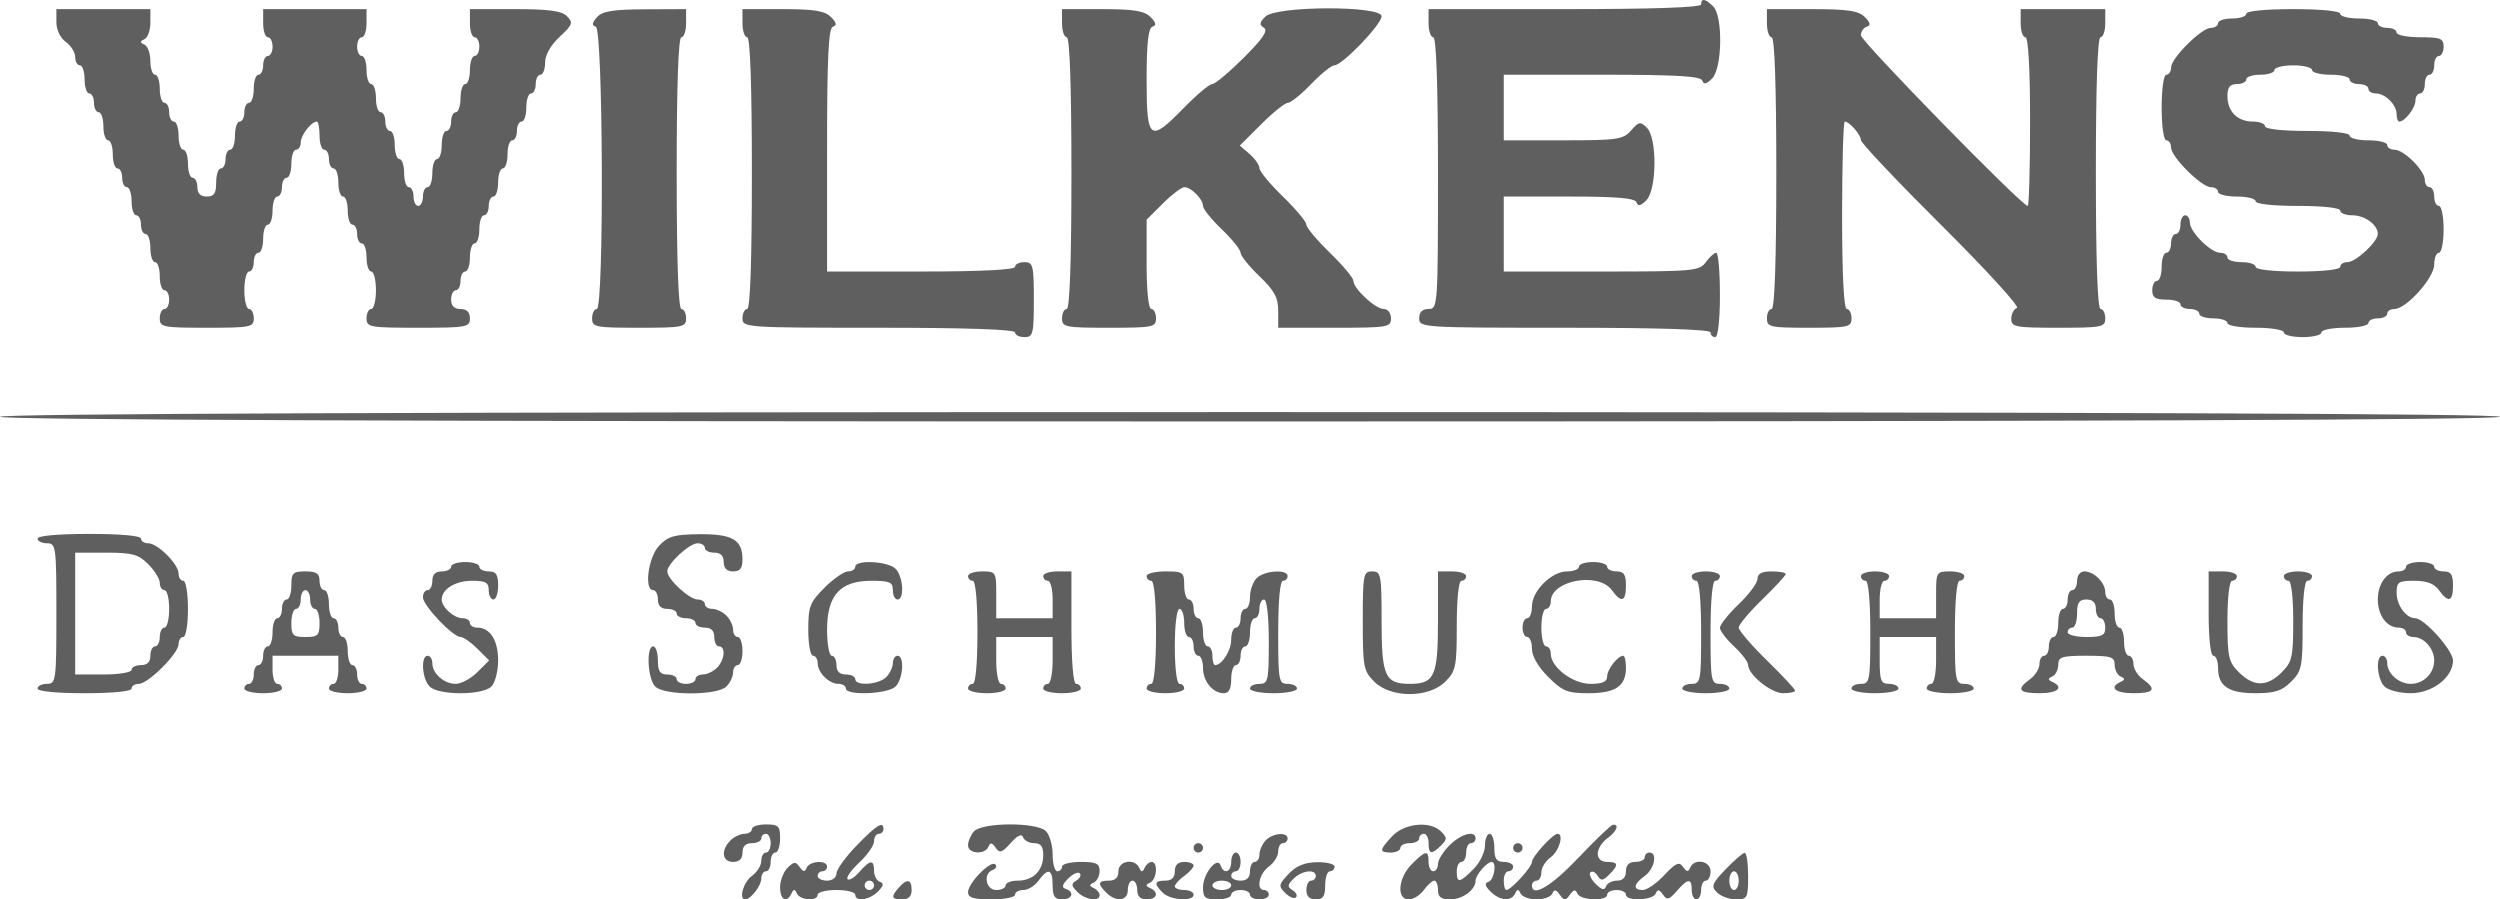 <svg width="164" height="59" viewBox="0 0 164 59" fill="none" xmlns="http://www.w3.org/2000/svg">
<path fill-rule="evenodd" clip-rule="evenodd" d="M111.594 0.291C111.594 0.489 108.409 0.599 102.654 0.599H93.714V1.521C93.714 2.028 93.853 2.443 94.023 2.443C94.221 2.443 94.331 5.619 94.331 11.357C94.331 20.066 94.317 20.271 93.714 20.271C93.303 20.271 93.098 20.476 93.098 20.885C93.098 21.487 93.303 21.5 102.654 21.5C108.82 21.5 112.211 21.609 112.211 21.808C112.211 21.977 112.349 22.115 112.519 22.115C112.702 22.115 112.827 20.988 112.827 19.349C112.827 17.827 112.719 16.582 112.587 16.582C112.455 16.582 112.147 16.859 111.902 17.197C111.482 17.778 111.104 17.812 105.052 17.812H98.647V15.353V12.894H102.937C106.078 12.894 107.261 12.996 107.354 13.275C107.447 13.553 107.622 13.517 107.996 13.144C108.69 12.452 108.719 9.061 108.037 8.381C107.611 7.956 107.507 7.974 106.999 8.557C106.481 9.153 106.119 9.205 102.541 9.205H98.647V7.054V4.902H105.095C109.954 4.902 111.574 4.996 111.67 5.283C111.763 5.561 111.938 5.525 112.312 5.152C112.983 4.483 113.036 1.071 112.387 0.423C111.87 -0.092 111.594 -0.138 111.594 0.291ZM3.699 1.453C3.699 1.955 3.954 2.49 4.316 2.75C4.655 2.994 4.932 3.439 4.932 3.74C4.932 4.041 5.071 4.287 5.241 4.287C5.41 4.287 5.549 4.702 5.549 5.209C5.549 5.716 5.688 6.131 5.857 6.131C6.027 6.131 6.165 6.408 6.165 6.746C6.165 7.084 6.304 7.361 6.474 7.361C6.643 7.361 6.782 7.776 6.782 8.283C6.782 8.79 6.921 9.205 7.09 9.205C7.26 9.205 7.399 9.62 7.399 10.127C7.399 10.634 7.537 11.049 7.707 11.049C7.876 11.049 8.015 11.326 8.015 11.664C8.015 12.002 8.154 12.279 8.323 12.279C8.493 12.279 8.632 12.694 8.632 13.201C8.632 13.708 8.77 14.123 8.94 14.123C9.109 14.123 9.248 14.4 9.248 14.738C9.248 15.076 9.387 15.353 9.556 15.353C9.726 15.353 9.865 15.768 9.865 16.275C9.865 16.782 10.003 17.197 10.173 17.197C10.342 17.197 10.481 17.612 10.481 18.119C10.481 18.626 10.62 19.041 10.79 19.041C10.959 19.041 11.098 19.318 11.098 19.656C11.098 19.994 10.959 20.271 10.79 20.271C10.62 20.271 10.481 20.547 10.481 20.885C10.481 21.459 10.687 21.5 13.564 21.5C16.441 21.5 16.647 21.459 16.647 20.885C16.647 20.547 16.508 20.271 16.338 20.271C16.169 20.271 16.03 19.717 16.03 19.041C16.03 18.365 16.169 17.812 16.338 17.812C16.508 17.812 16.647 17.535 16.647 17.197C16.647 16.859 16.785 16.582 16.955 16.582C17.124 16.582 17.263 16.167 17.263 15.66C17.263 15.153 17.402 14.738 17.571 14.738C17.741 14.738 17.88 14.323 17.88 13.816C17.88 13.309 18.018 12.894 18.188 12.894C18.358 12.894 18.496 12.617 18.496 12.279C18.496 11.941 18.635 11.664 18.805 11.664C18.974 11.664 19.113 11.249 19.113 10.742C19.113 10.235 19.252 9.82 19.421 9.82C19.591 9.82 19.729 9.603 19.729 9.337C19.729 8.871 20.424 7.976 20.786 7.976C20.883 7.976 20.962 8.391 20.962 8.898C20.962 9.405 21.101 9.82 21.271 9.82C21.44 9.82 21.579 10.097 21.579 10.435C21.579 10.773 21.718 11.049 21.887 11.049C22.057 11.049 22.195 11.464 22.195 11.972C22.195 12.479 22.334 12.894 22.504 12.894C22.673 12.894 22.812 13.309 22.812 13.816C22.812 14.323 22.951 14.738 23.12 14.738C23.29 14.738 23.429 15.015 23.429 15.353C23.429 15.691 23.567 15.967 23.737 15.967C23.906 15.967 24.045 16.382 24.045 16.89C24.045 17.397 24.184 17.812 24.353 17.812C24.523 17.812 24.662 18.365 24.662 19.041C24.662 19.717 24.523 20.271 24.353 20.271C24.184 20.271 24.045 20.547 24.045 20.885C24.045 21.463 24.251 21.5 27.436 21.5C30.622 21.5 30.827 21.463 30.827 20.885C30.827 20.476 30.622 20.271 30.21 20.271C29.8 20.271 29.594 20.066 29.594 19.656C29.594 19.318 29.733 19.041 29.902 19.041C30.072 19.041 30.21 18.765 30.21 18.426C30.21 18.088 30.349 17.812 30.519 17.812C30.688 17.812 30.827 17.397 30.827 16.89C30.827 16.382 30.966 15.967 31.135 15.967C31.305 15.967 31.444 15.553 31.444 15.045C31.444 14.538 31.582 14.123 31.752 14.123C31.921 14.123 32.06 13.847 32.06 13.508C32.06 13.17 32.199 12.894 32.368 12.894C32.538 12.894 32.677 12.479 32.677 11.972C32.677 11.464 32.815 11.049 32.985 11.049C33.154 11.049 33.293 10.634 33.293 10.127C33.293 9.62 33.432 9.205 33.602 9.205C33.771 9.205 33.91 8.929 33.91 8.59C33.91 8.252 34.048 7.976 34.218 7.976C34.388 7.976 34.526 7.561 34.526 7.054C34.526 6.546 34.665 6.131 34.835 6.131C35.004 6.131 35.143 5.855 35.143 5.517C35.143 5.179 35.282 4.902 35.451 4.902C35.621 4.902 35.759 4.543 35.759 4.103C35.759 3.607 36.12 2.969 36.711 2.418C37.562 1.625 37.614 1.481 37.196 1.065C36.843 0.713 36.004 0.599 33.778 0.599H30.827V1.521C30.827 2.028 30.966 2.443 31.135 2.443C31.305 2.443 31.444 2.72 31.444 3.058C31.444 3.396 31.305 3.672 31.135 3.672C30.966 3.672 30.827 4.087 30.827 4.595C30.827 5.102 30.688 5.517 30.519 5.517C30.349 5.517 30.21 5.932 30.21 6.439C30.21 6.946 30.072 7.361 29.902 7.361C29.733 7.361 29.594 7.638 29.594 7.976C29.594 8.314 29.455 8.59 29.286 8.59C29.116 8.59 28.977 9.005 28.977 9.513C28.977 10.02 28.839 10.435 28.669 10.435C28.5 10.435 28.361 10.85 28.361 11.357C28.361 11.864 28.222 12.279 28.053 12.279C27.883 12.279 27.744 12.556 27.744 12.894C27.744 13.232 27.606 13.508 27.436 13.508C27.267 13.508 27.128 13.232 27.128 12.894C27.128 12.556 26.989 12.279 26.82 12.279C26.65 12.279 26.511 11.864 26.511 11.357C26.511 10.85 26.373 10.435 26.203 10.435C26.034 10.435 25.895 10.02 25.895 9.513C25.895 9.005 25.756 8.59 25.587 8.59C25.417 8.59 25.278 8.314 25.278 7.976C25.278 7.638 25.14 7.361 24.97 7.361C24.8 7.361 24.662 6.946 24.662 6.439C24.662 5.932 24.523 5.517 24.353 5.517C24.184 5.517 24.045 5.102 24.045 4.595C24.045 4.087 23.906 3.672 23.737 3.672C23.567 3.672 23.429 3.396 23.429 3.058C23.429 2.72 23.567 2.443 23.737 2.443C23.906 2.443 24.045 2.028 24.045 1.521V0.599H20.654H17.263V1.521C17.263 2.028 17.402 2.443 17.571 2.443C17.741 2.443 17.88 2.72 17.88 3.058C17.88 3.396 17.741 3.672 17.571 3.672C17.402 3.672 17.263 3.949 17.263 4.287C17.263 4.625 17.124 4.902 16.955 4.902C16.785 4.902 16.647 5.317 16.647 5.824C16.647 6.331 16.508 6.746 16.338 6.746C16.169 6.746 16.03 7.023 16.03 7.361C16.03 7.699 15.891 7.976 15.722 7.976C15.552 7.976 15.414 8.391 15.414 8.898C15.414 9.405 15.275 9.82 15.105 9.82C14.936 9.82 14.797 10.097 14.797 10.435C14.797 10.773 14.658 11.049 14.489 11.049C14.319 11.049 14.181 11.464 14.181 11.972C14.181 12.689 14.044 12.894 13.564 12.894C13.153 12.894 12.947 12.689 12.947 12.279C12.947 11.941 12.809 11.664 12.639 11.664C12.47 11.664 12.331 11.249 12.331 10.742C12.331 10.235 12.192 9.82 12.023 9.82C11.853 9.82 11.714 9.405 11.714 8.898C11.714 8.391 11.576 7.976 11.406 7.976C11.236 7.976 11.098 7.699 11.098 7.361C11.098 7.023 10.959 6.746 10.79 6.746C10.62 6.746 10.481 6.331 10.481 5.824C10.481 5.317 10.342 4.902 10.173 4.902C10.003 4.902 9.865 4.499 9.865 4.005C9.865 3.512 9.691 3.028 9.479 2.929C9.171 2.786 9.171 2.714 9.479 2.571C9.691 2.472 9.865 1.988 9.865 1.495V0.599H6.782H3.699V1.453ZM39.163 1.127C38.831 1.5 38.811 1.664 39.086 1.756C39.567 1.915 39.631 20.271 39.15 20.271C38.981 20.271 38.842 20.547 38.842 20.885C38.842 21.459 39.048 21.5 41.925 21.5C44.802 21.5 45.008 21.459 45.008 20.885C45.008 20.547 44.869 20.271 44.699 20.271C44.501 20.271 44.391 17.095 44.391 11.357C44.391 5.619 44.501 2.443 44.699 2.443C44.869 2.443 45.008 2.028 45.008 1.521V0.599L42.31 0.61C40.207 0.62 39.514 0.733 39.163 1.127ZM48.707 1.521C48.707 2.028 48.846 2.443 49.015 2.443C49.214 2.443 49.323 5.619 49.323 11.357C49.323 17.095 49.214 20.271 49.015 20.271C48.846 20.271 48.707 20.547 48.707 20.885C48.707 21.486 48.912 21.5 57.647 21.5C63.401 21.5 66.587 21.61 66.587 21.808C66.587 21.977 66.864 22.115 67.203 22.115C67.768 22.115 67.82 21.91 67.82 19.656C67.82 17.402 67.768 17.197 67.203 17.197C66.864 17.197 66.587 17.335 66.587 17.504C66.587 17.699 64.326 17.812 60.421 17.812H54.256V9.845C54.256 3.776 54.347 1.849 54.638 1.752C54.917 1.66 54.88 1.485 54.506 1.112C54.105 0.712 53.406 0.599 51.349 0.599H48.707V1.521ZM69.669 1.521C69.669 2.028 69.808 2.443 69.977 2.443C70.176 2.443 70.286 5.619 70.286 11.357C70.286 17.095 70.176 20.271 69.977 20.271C69.808 20.271 69.669 20.547 69.669 20.885C69.669 21.459 69.875 21.5 72.752 21.5C75.629 21.5 75.835 21.459 75.835 20.885C75.835 20.547 75.696 20.271 75.526 20.271C75.342 20.271 75.218 19.089 75.218 17.34V14.41L76.287 13.345C76.874 12.758 77.508 12.279 77.696 12.279C78.142 12.279 78.917 13.061 78.917 13.511C78.917 13.705 79.472 14.396 80.15 15.045C80.829 15.695 81.383 16.387 81.383 16.582C81.383 16.778 81.938 17.469 82.617 18.119C83.605 19.066 83.85 19.519 83.85 20.4V21.5H87.549C91.043 21.5 91.248 21.466 91.248 20.885C91.248 20.536 91.043 20.271 90.772 20.271C90.224 20.271 88.782 18.93 88.782 18.421C88.782 18.233 88.088 17.406 87.241 16.582C86.393 15.759 85.699 14.929 85.699 14.738C85.699 14.547 85.006 13.717 84.158 12.894C83.31 12.07 82.617 11.231 82.617 11.028C82.617 10.826 82.327 10.41 81.974 10.105L81.331 9.549L82.737 8.148C83.509 7.377 84.295 6.746 84.482 6.746C84.67 6.746 85.356 6.193 86.007 5.517C86.659 4.84 87.345 4.287 87.533 4.287C88.049 4.287 90.632 1.604 90.632 1.068C90.632 0.361 83.718 0.379 83.007 1.088C82.617 1.477 82.598 1.627 82.915 1.822C83.204 2 82.838 2.543 81.585 3.792C80.634 4.741 79.705 5.517 79.521 5.517C79.336 5.517 78.51 6.208 77.684 7.054C75.412 9.38 75.218 9.237 75.218 5.235C75.218 2.837 75.327 1.843 75.601 1.752C75.879 1.66 75.843 1.485 75.469 1.112C75.068 0.712 74.368 0.599 72.311 0.599H69.669V1.521ZM115.91 1.521C115.91 2.028 116.048 2.443 116.218 2.443C116.417 2.443 116.526 5.619 116.526 11.357C116.526 17.095 116.417 20.271 116.218 20.271C116.048 20.271 115.91 20.547 115.91 20.885C115.91 21.455 116.115 21.5 118.684 21.5C121.253 21.5 121.459 21.455 121.459 20.885C121.459 20.547 121.32 20.271 121.15 20.271C120.955 20.271 120.842 18.017 120.842 14.123C120.842 10.742 120.921 7.976 121.018 7.976C121.324 7.976 122.075 8.839 122.075 9.19C122.075 9.375 124.462 11.899 127.379 14.8C130.296 17.702 132.515 20.131 132.311 20.198C132.107 20.266 131.94 20.587 131.94 20.911C131.94 21.452 132.19 21.5 135.023 21.5C137.9 21.5 138.105 21.459 138.105 20.885C138.105 20.547 137.967 20.271 137.797 20.271C137.598 20.271 137.489 17.095 137.489 11.357C137.489 5.619 137.598 2.443 137.797 2.443C137.967 2.443 138.105 2.028 138.105 1.521V0.599H135.331H132.556V1.521C132.556 2.028 132.695 2.443 132.865 2.443C133.059 2.443 133.173 4.492 133.173 7.976C133.173 11.019 133.103 13.508 133.017 13.508C132.634 13.508 122.075 2.708 122.075 2.317C122.075 2.076 122.247 1.822 122.458 1.752C122.736 1.66 122.7 1.485 122.326 1.112C121.917 0.704 121.205 0.599 118.86 0.599H115.91V1.521ZM147.353 0.906C147.353 1.075 146.937 1.213 146.429 1.213C145.92 1.213 145.504 1.352 145.504 1.521C145.504 1.69 145.291 1.828 145.031 1.828C144.417 1.828 142.421 3.819 142.421 4.431C142.421 4.69 142.282 4.902 142.113 4.902C141.937 4.902 141.805 5.824 141.805 7.054C141.805 8.283 141.937 9.205 142.113 9.205C142.282 9.205 142.421 9.417 142.421 9.676C142.421 10.288 144.417 12.279 145.031 12.279C145.291 12.279 145.504 12.417 145.504 12.586C145.504 12.755 146.059 12.894 146.737 12.894C147.415 12.894 147.97 13.032 147.97 13.201C147.97 13.383 149.1 13.508 150.744 13.508C152.388 13.508 153.519 13.633 153.519 13.816C153.519 13.985 153.875 14.123 154.311 14.123C155.132 14.123 155.985 14.746 155.985 15.345C155.985 15.855 154.544 17.197 153.995 17.197C153.733 17.197 153.519 17.335 153.519 17.504C153.519 17.687 152.388 17.812 150.744 17.812C149.1 17.812 147.97 17.687 147.97 17.504C147.97 17.335 147.554 17.197 147.045 17.197C146.536 17.197 146.12 17.059 146.12 16.89C146.12 16.721 145.906 16.582 145.644 16.582C145.027 16.582 143.654 15.213 143.654 14.598C143.654 14.337 143.515 14.123 143.346 14.123C143.176 14.123 143.038 14.4 143.038 14.738C143.038 15.076 142.899 15.353 142.729 15.353C142.56 15.353 142.421 15.629 142.421 15.967C142.421 16.306 142.282 16.582 142.113 16.582C141.943 16.582 141.805 16.997 141.805 17.504C141.805 18.012 141.666 18.426 141.496 18.426C141.327 18.426 141.188 18.703 141.188 19.041C141.188 19.52 141.394 19.656 142.113 19.656C142.621 19.656 143.038 19.794 143.038 19.963C143.038 20.132 143.315 20.271 143.654 20.271C143.993 20.271 144.271 20.409 144.271 20.578C144.271 20.747 144.687 20.885 145.195 20.885C145.704 20.885 146.12 21.024 146.12 21.193C146.12 21.364 146.942 21.5 147.97 21.5C148.997 21.5 149.82 21.637 149.82 21.808C149.82 21.977 150.374 22.115 151.053 22.115C151.731 22.115 152.286 21.977 152.286 21.808C152.286 21.639 152.979 21.5 153.827 21.5C154.675 21.5 155.368 21.362 155.368 21.193C155.368 21.024 155.646 20.885 155.985 20.885C156.324 20.885 156.602 20.747 156.602 20.578C156.602 20.409 156.814 20.271 157.074 20.271C157.851 20.271 159.684 18.227 159.684 17.361C159.684 16.933 159.823 16.582 159.992 16.582C160.162 16.582 160.301 15.891 160.301 15.045C160.301 14.2 160.162 13.508 159.992 13.508C159.823 13.508 159.684 13.232 159.684 12.894C159.684 12.556 159.545 12.279 159.376 12.279C159.206 12.279 159.068 12.065 159.068 11.804C159.068 11.189 157.695 9.82 157.078 9.82C156.816 9.82 156.602 9.682 156.602 9.513C156.602 9.344 156.047 9.205 155.368 9.205C154.69 9.205 154.135 9.067 154.135 8.898C154.135 8.716 153.005 8.59 151.361 8.59C149.717 8.59 148.586 8.465 148.586 8.283C148.586 8.114 148.23 7.976 147.794 7.976C146.782 7.976 146.12 7.315 146.12 6.307C146.12 5.722 146.28 5.517 146.737 5.517C147.076 5.517 147.353 5.378 147.353 5.209C147.353 5.04 147.77 4.902 148.278 4.902C148.787 4.902 149.203 4.764 149.203 4.595C149.203 4.426 149.758 4.287 150.436 4.287C151.114 4.287 151.669 4.426 151.669 4.595C151.669 4.764 152.224 4.902 152.902 4.902C153.58 4.902 154.135 5.04 154.135 5.209C154.135 5.378 154.413 5.517 154.752 5.517C155.091 5.517 155.368 5.655 155.368 5.824C155.368 5.993 155.586 6.131 155.853 6.131C156.476 6.131 157.218 6.872 157.218 7.493C157.218 7.758 157.297 7.976 157.394 7.976C157.756 7.976 158.451 7.08 158.451 6.614C158.451 6.349 158.59 6.131 158.759 6.131C158.929 6.131 159.068 5.855 159.068 5.517C159.068 5.179 159.206 4.902 159.376 4.902C159.545 4.902 159.684 4.625 159.684 4.287C159.684 3.949 159.823 3.672 159.992 3.672C160.162 3.672 160.301 3.396 160.301 3.058C160.301 2.525 160.095 2.443 158.759 2.443C157.912 2.443 157.218 2.305 157.218 2.136C157.218 1.966 156.941 1.828 156.602 1.828C156.262 1.828 155.985 1.69 155.985 1.521C155.985 1.352 155.43 1.213 154.752 1.213C154.074 1.213 153.519 1.075 153.519 0.906C153.519 0.722 152.286 0.599 150.436 0.599C148.586 0.599 147.353 0.722 147.353 0.906ZM0 27.34C0 27.544 27.539 27.648 82 27.648C136.461 27.648 164 27.544 164 27.34C164 27.136 136.461 27.033 82 27.033C27.539 27.033 0 27.136 0 27.34ZM2.466 35.332C2.466 35.501 2.744 35.639 3.083 35.639C3.672 35.639 3.699 35.844 3.699 40.25C3.699 44.656 3.672 44.861 3.083 44.861C2.744 44.861 2.466 44.999 2.466 45.168C2.466 45.352 3.699 45.475 5.549 45.475C7.399 45.475 8.632 45.352 8.632 45.168C8.632 44.999 8.844 44.861 9.104 44.861C9.718 44.861 11.714 42.87 11.714 42.258C11.714 41.999 11.853 41.787 12.023 41.787C12.194 41.787 12.331 40.967 12.331 39.943C12.331 38.918 12.194 38.099 12.023 38.099C11.853 38.099 11.714 37.885 11.714 37.624C11.714 37.008 10.341 35.639 9.724 35.639C9.462 35.639 9.248 35.501 9.248 35.332C9.248 35.146 7.912 35.025 5.857 35.025C3.802 35.025 2.466 35.146 2.466 35.332ZM43.235 35.801C42.523 36.559 42.238 38.713 42.85 38.713C43.019 38.713 43.158 38.99 43.158 39.328C43.158 39.738 43.364 39.943 43.774 39.943C44.114 39.943 44.391 40.081 44.391 40.25C44.391 40.419 44.668 40.557 45.008 40.557C45.347 40.557 45.624 40.696 45.624 40.865C45.624 41.034 45.901 41.172 46.241 41.172C46.651 41.172 46.857 41.377 46.857 41.787C46.857 42.125 46.996 42.402 47.165 42.402C47.623 42.402 47.538 43.303 47.033 43.807C46.791 44.048 46.375 44.246 46.108 44.246C45.842 44.246 45.624 44.384 45.624 44.553C45.624 44.722 45.347 44.861 45.008 44.861C44.668 44.861 44.391 44.722 44.391 44.553C44.391 44.384 44.114 44.246 43.774 44.246C43.295 44.246 43.158 44.041 43.158 43.324C43.158 42.817 43.019 42.402 42.85 42.402C42.377 42.402 42.484 44.54 42.982 45.036C43.582 45.635 47.05 45.635 47.65 45.036C47.892 44.795 48.09 44.38 48.09 44.114C48.09 43.849 48.229 43.631 48.398 43.631C48.568 43.631 48.707 43.216 48.707 42.709C48.707 42.202 48.568 41.787 48.398 41.787C48.229 41.787 48.09 41.57 48.09 41.304C48.09 41.038 47.892 40.623 47.65 40.382C47.408 40.14 46.992 39.943 46.725 39.943C46.459 39.943 46.241 39.804 46.241 39.635C46.241 39.466 46.026 39.328 45.764 39.328C45.22 39.328 43.774 37.988 43.774 37.484C43.774 36.979 45.22 35.639 45.764 35.639C46.026 35.639 46.241 35.778 46.241 35.947C46.241 36.116 46.518 36.254 46.857 36.254C47.268 36.254 47.474 36.459 47.474 36.869C47.474 37.279 47.679 37.484 48.09 37.484C48.547 37.484 48.707 37.279 48.707 36.694C48.707 35.409 48.045 35.023 45.877 35.044C44.231 35.059 43.821 35.177 43.235 35.801ZM9.724 37.009C10.141 37.424 10.481 37.977 10.481 38.238C10.481 38.5 10.62 38.713 10.79 38.713C10.959 38.713 11.098 39.267 11.098 39.943C11.098 40.619 10.959 41.172 10.79 41.172C10.62 41.172 10.481 41.449 10.481 41.787C10.481 42.125 10.342 42.402 10.173 42.402C10.003 42.402 9.865 42.678 9.865 43.017C9.865 43.426 9.659 43.631 9.248 43.631C8.909 43.631 8.632 43.77 8.632 43.939C8.632 44.109 7.809 44.246 6.782 44.246H4.932V40.25V36.254H6.95C8.682 36.254 9.075 36.361 9.724 37.009ZM29.594 37.176C29.594 37.345 29.317 37.484 28.977 37.484C28.567 37.484 28.361 37.689 28.361 38.099C28.361 38.437 28.222 38.713 28.053 38.713C27.883 38.713 27.744 38.925 27.744 39.184C27.744 39.719 29.707 41.787 30.214 41.787C30.397 41.787 30.894 42.133 31.317 42.555L32.088 43.324L31.317 44.092C30.894 44.515 30.253 44.861 29.894 44.861C29.125 44.861 28.361 44.182 28.361 43.499C28.361 43.234 28.222 43.017 28.053 43.017C27.585 43.017 27.684 44.537 28.185 45.036C28.772 45.622 31.649 45.622 32.236 45.036C32.478 44.795 32.677 44.024 32.677 43.324C32.677 42.004 32.149 41.172 31.311 41.172C31.045 41.172 30.827 41.034 30.827 40.865C30.827 40.696 30.609 40.557 30.343 40.557C29.778 40.557 28.977 39.836 28.977 39.328C28.977 38.651 29.868 38.099 30.959 38.099C31.855 38.099 32.06 38.213 32.06 38.713C32.06 39.051 32.199 39.328 32.368 39.328C32.538 39.328 32.677 38.913 32.677 38.406C32.677 37.689 32.54 37.484 32.06 37.484C31.721 37.484 31.444 37.345 31.444 37.176C31.444 37.007 31.027 36.869 30.519 36.869C30.01 36.869 29.594 37.007 29.594 37.176ZM56.105 37.176C56.105 37.345 55.893 37.484 55.633 37.484C55.373 37.484 54.679 37.963 54.091 38.549C53.129 39.508 53.023 39.785 53.023 41.316C53.023 42.251 53.161 43.017 53.331 43.017C53.5 43.017 53.639 43.234 53.639 43.499C53.639 44.121 54.381 44.861 55.004 44.861C55.271 44.861 55.489 44.999 55.489 45.168C55.489 45.647 58.247 45.535 58.747 45.036C59.248 44.537 59.348 43.017 58.88 43.017C58.71 43.017 58.571 43.234 58.571 43.499C58.571 43.765 58.373 44.18 58.131 44.422C57.631 44.921 56.105 45.02 56.105 44.553C56.105 44.384 55.828 44.246 55.489 44.246C55.078 44.246 54.872 44.041 54.872 43.631C54.872 43.293 54.733 43.017 54.564 43.017C54.394 43.017 54.256 42.25 54.256 41.312C54.256 39.044 55.113 38.099 57.17 38.099C58.366 38.099 58.571 38.188 58.571 38.713C58.571 39.051 58.71 39.328 58.88 39.328C59.348 39.328 59.248 37.807 58.747 37.308C58.25 36.812 56.105 36.705 56.105 37.176ZM103.579 37.176C103.579 37.345 103.226 37.484 102.794 37.484C101.784 37.484 100.496 38.768 100.496 39.775C100.496 40.206 100.358 40.557 100.188 40.557C100.018 40.557 99.88 40.834 99.88 41.172C99.88 41.51 100.018 41.787 100.188 41.787C100.358 41.787 100.496 42.137 100.496 42.566C100.496 43.044 100.908 43.755 101.565 44.41C102.505 45.347 102.823 45.475 104.207 45.475C105.979 45.475 106.662 45.011 106.662 43.807C106.662 43.372 106.582 43.017 106.486 43.017C106.124 43.017 105.429 43.912 105.429 44.378C105.429 44.726 105.124 44.861 104.336 44.861C103.167 44.861 101.729 43.766 101.729 42.877C101.729 42.615 101.591 42.402 101.421 42.402C101.252 42.402 101.113 41.849 101.113 41.172C101.113 40.496 101.252 39.943 101.421 39.943C101.591 39.943 101.729 39.725 101.729 39.46C101.729 38.073 104.853 37.491 105.737 38.713C106.362 39.578 106.662 39.478 106.662 38.406C106.662 37.689 106.525 37.484 106.045 37.484C105.706 37.484 105.429 37.345 105.429 37.176C105.429 37.007 105.012 36.869 104.504 36.869C103.995 36.869 103.579 37.007 103.579 37.176ZM157.835 37.176C157.835 37.345 157.617 37.484 157.35 37.484C156.577 37.484 155.985 38.283 155.985 39.328C155.985 40.373 156.577 41.172 157.35 41.172C157.617 41.172 157.835 41.31 157.835 41.48C157.835 41.649 158.053 41.787 158.319 41.787C159.006 41.787 159.684 42.55 159.684 43.324C159.684 44.167 158.988 44.861 158.143 44.861C157.367 44.861 156.602 44.185 156.602 43.499C156.602 43.234 156.463 43.017 156.293 43.017C155.825 43.017 155.925 44.537 156.425 45.036C156.667 45.278 157.437 45.475 158.135 45.475C159.568 45.475 160.917 44.434 160.917 43.328C160.917 42.663 159.034 40.557 158.439 40.557C157.842 40.557 157.218 39.705 157.218 38.889C157.218 38.179 157.337 38.099 158.383 38.099C159.194 38.099 159.683 38.285 159.992 38.713C160.618 39.578 160.917 39.478 160.917 38.406C160.917 37.689 160.78 37.484 160.301 37.484C159.962 37.484 159.684 37.345 159.684 37.176C159.684 37.007 159.268 36.869 158.759 36.869C158.251 36.869 157.835 37.007 157.835 37.176ZM19.113 38.406C19.113 38.913 18.974 39.328 18.805 39.328C18.635 39.328 18.496 39.605 18.496 39.943C18.496 40.281 18.358 40.557 18.188 40.557C18.018 40.557 17.88 40.972 17.88 41.48C17.88 41.987 17.741 42.402 17.571 42.402C17.402 42.402 17.263 42.678 17.263 43.017C17.263 43.355 17.124 43.631 16.955 43.631C16.785 43.631 16.647 43.908 16.647 44.246C16.647 44.584 16.508 44.861 16.338 44.861C16.169 44.861 16.03 44.999 16.03 45.168C16.03 45.337 16.585 45.475 17.263 45.475C17.941 45.475 18.496 45.337 18.496 45.168C18.496 44.999 18.358 44.861 18.188 44.861C18.018 44.861 17.88 44.446 17.88 43.939V43.017H20.038H22.195V43.939C22.195 44.446 22.057 44.861 21.887 44.861C21.718 44.861 21.579 44.999 21.579 45.168C21.579 45.337 22.134 45.475 22.812 45.475C23.49 45.475 24.045 45.337 24.045 45.168C24.045 44.999 23.906 44.861 23.737 44.861C23.567 44.861 23.429 44.584 23.429 44.246C23.429 43.908 23.29 43.631 23.12 43.631C22.951 43.631 22.812 43.216 22.812 42.709C22.812 42.202 22.673 41.787 22.504 41.787C22.334 41.787 22.195 41.51 22.195 41.172C22.195 40.834 22.057 40.557 21.887 40.557C21.718 40.557 21.579 40.142 21.579 39.635C21.579 39.128 21.44 38.713 21.271 38.713C21.101 38.713 20.962 38.437 20.962 38.099C20.962 37.62 20.757 37.484 20.038 37.484C19.215 37.484 19.113 37.586 19.113 38.406ZM63.504 37.791C63.504 37.96 63.642 38.099 63.812 38.099C63.999 38.099 64.12 39.43 64.12 41.48C64.12 43.529 63.999 44.861 63.812 44.861C63.642 44.861 63.504 44.999 63.504 45.168C63.504 45.337 64.059 45.475 64.737 45.475C65.415 45.475 65.97 45.337 65.97 45.168C65.97 44.999 65.831 44.861 65.662 44.861C65.492 44.861 65.353 44.169 65.353 43.324V41.787H67.203H69.053V43.324C69.053 44.169 68.914 44.861 68.744 44.861C68.575 44.861 68.436 44.999 68.436 45.168C68.436 45.337 68.991 45.475 69.669 45.475C70.347 45.475 70.902 45.337 70.902 45.168C70.902 44.999 70.763 44.861 70.594 44.861C70.406 44.861 70.286 43.426 70.286 41.172V37.484H69.361C68.852 37.484 68.436 37.622 68.436 37.791C68.436 37.96 68.575 38.099 68.744 38.099C68.914 38.099 69.053 38.652 69.053 39.328V40.557H67.203H65.353V39.021C65.353 37.518 65.333 37.484 64.429 37.484C63.92 37.484 63.504 37.622 63.504 37.791ZM75.218 37.791C75.218 37.96 75.357 38.099 75.526 38.099C75.713 38.099 75.835 39.43 75.835 41.48C75.835 43.529 75.713 44.861 75.526 44.861C75.357 44.861 75.218 44.999 75.218 45.168C75.218 45.337 75.773 45.475 76.451 45.475C77.129 45.475 77.684 45.337 77.684 45.168C77.684 44.999 77.546 44.861 77.376 44.861C77.196 44.861 77.068 43.836 77.068 42.402C77.068 40.967 77.196 39.943 77.376 39.943C77.546 39.943 77.684 40.358 77.684 40.865C77.684 41.372 77.823 41.787 77.993 41.787C78.162 41.787 78.301 42.064 78.301 42.402C78.301 42.74 78.439 43.017 78.609 43.017C78.779 43.017 78.917 43.372 78.917 43.807C78.917 44.696 79.555 45.475 80.283 45.475C80.615 45.475 80.767 45.187 80.767 44.553C80.767 44.046 80.906 43.631 81.075 43.631C81.245 43.631 81.383 43.355 81.383 43.017C81.383 42.678 81.522 42.402 81.692 42.402C81.861 42.402 82 41.987 82 41.48C82 40.972 82.139 40.557 82.308 40.557C82.478 40.557 82.617 40.281 82.617 39.943C82.617 39.605 82.755 39.328 82.925 39.328C83.108 39.328 83.233 40.455 83.233 42.094C83.233 44.656 83.188 44.861 82.617 44.861C82.277 44.861 82 44.999 82 45.168C82 45.337 82.694 45.475 83.541 45.475C84.389 45.475 85.083 45.337 85.083 45.168C85.083 44.999 84.805 44.861 84.466 44.861C83.887 44.861 83.85 44.656 83.85 41.48C83.85 39.43 83.971 38.099 84.158 38.099C84.327 38.099 84.466 37.96 84.466 37.791C84.466 37.325 82.941 37.424 82.441 37.923C82.198 38.164 82 38.718 82 39.153C82 39.587 81.861 39.943 81.692 39.943C81.522 39.943 81.383 40.219 81.383 40.557C81.383 40.896 81.245 41.172 81.075 41.172C80.906 41.172 80.767 41.528 80.767 41.962C80.767 42.675 80.161 43.631 79.71 43.631C79.613 43.631 79.534 43.355 79.534 43.017C79.534 42.678 79.395 42.402 79.226 42.402C79.056 42.402 78.917 41.987 78.917 41.48C78.917 40.972 78.779 40.557 78.609 40.557C78.439 40.557 78.301 40.281 78.301 39.943C78.301 39.605 78.162 39.328 77.993 39.328C77.823 39.328 77.684 38.913 77.684 38.406C77.684 37.535 77.616 37.484 76.451 37.484C75.773 37.484 75.218 37.622 75.218 37.791ZM89.398 40.725C89.398 43.757 89.448 44.015 90.155 44.721C91.239 45.801 93.724 45.801 94.807 44.721C95.505 44.025 95.564 43.738 95.564 41.032C95.564 39.281 95.688 38.099 95.872 38.099C96.042 38.099 96.18 37.96 96.18 37.791C96.18 37.622 95.764 37.484 95.256 37.484H94.331V40.733C94.331 44.361 94.107 44.861 92.481 44.861C90.855 44.861 90.632 44.361 90.632 40.733C90.632 37.689 90.593 37.484 90.015 37.484C89.437 37.484 89.398 37.689 89.398 40.725ZM110.977 37.791C110.977 37.96 111.116 38.099 111.286 38.099C111.473 38.099 111.594 39.43 111.594 41.48C111.594 44.656 111.557 44.861 110.977 44.861C110.638 44.861 110.361 44.999 110.361 45.168C110.361 45.337 111.055 45.475 111.902 45.475C112.75 45.475 113.444 45.337 113.444 45.168C113.444 44.999 113.166 44.861 112.827 44.861C112.248 44.861 112.211 44.656 112.211 41.48C112.211 39.43 112.332 38.099 112.519 38.099C112.688 38.099 112.827 37.96 112.827 37.791C112.827 37.622 112.411 37.484 111.902 37.484C111.394 37.484 110.977 37.622 110.977 37.791ZM115.293 37.969C115.293 38.236 114.738 38.986 114.06 39.635C113.382 40.285 112.827 40.98 112.827 41.178C112.827 41.378 113.243 41.928 113.752 42.402C114.261 42.875 114.677 43.421 114.677 43.615C114.677 44.259 116.179 45.475 116.975 45.475C117.406 45.475 117.759 45.399 117.759 45.305C117.759 45.211 116.927 44.319 115.91 43.324C114.892 42.328 114.06 41.359 114.06 41.169C114.06 40.98 114.754 40.151 115.602 39.328C116.449 38.505 117.143 37.753 117.143 37.657C117.143 37.562 116.727 37.484 116.218 37.484C115.581 37.484 115.293 37.635 115.293 37.969ZM122.075 37.791C122.075 37.96 122.214 38.099 122.383 38.099C122.57 38.099 122.692 39.43 122.692 41.48C122.692 44.656 122.654 44.861 122.075 44.861C121.736 44.861 121.459 44.999 121.459 45.168C121.459 45.337 122.152 45.475 123 45.475C123.848 45.475 124.541 45.337 124.541 45.168C124.541 44.999 124.264 44.861 123.925 44.861C123.391 44.861 123.308 44.656 123.308 43.324V41.787H125.158H127.008V43.324C127.008 44.169 126.869 44.861 126.699 44.861C126.53 44.861 126.391 44.999 126.391 45.168C126.391 45.337 127.085 45.475 127.932 45.475C128.78 45.475 129.474 45.337 129.474 45.168C129.474 44.999 129.196 44.861 128.857 44.861C128.278 44.861 128.241 44.656 128.241 41.48C128.241 39.43 128.362 38.099 128.549 38.099C128.718 38.099 128.857 37.96 128.857 37.791C128.857 37.622 128.441 37.484 127.932 37.484C127.028 37.484 127.008 37.518 127.008 39.021V40.557H125.158H123.308V39.328C123.308 38.652 123.447 38.099 123.617 38.099C123.786 38.099 123.925 37.96 123.925 37.791C123.925 37.622 123.509 37.484 123 37.484C122.491 37.484 122.075 37.622 122.075 37.791ZM136.256 38.099C136.256 38.437 136.117 38.713 135.947 38.713C135.778 38.713 135.639 38.99 135.639 39.328C135.639 39.666 135.5 39.943 135.331 39.943C135.161 39.943 135.023 40.358 135.023 40.865C135.023 41.372 134.884 41.787 134.714 41.787C134.545 41.787 134.406 42.064 134.406 42.402C134.406 42.74 134.267 43.017 134.098 43.017C133.928 43.017 133.789 43.263 133.789 43.563C133.789 43.864 133.512 44.31 133.173 44.553C132.249 45.218 132.421 45.475 133.789 45.475C134.987 45.475 135.419 45.096 134.637 44.733C134.329 44.589 134.329 44.517 134.637 44.374C134.849 44.276 135.023 43.93 135.023 43.606C135.023 43.091 135.255 43.017 136.872 43.017C138.489 43.017 138.722 43.091 138.722 43.606C138.722 43.93 138.895 44.276 139.107 44.374C139.415 44.517 139.415 44.589 139.107 44.733C138.325 45.096 138.757 45.475 139.955 45.475C141.323 45.475 141.496 45.218 140.571 44.553C140.232 44.31 139.955 43.864 139.955 43.563C139.955 43.263 139.816 43.017 139.647 43.017C139.477 43.017 139.338 42.602 139.338 42.094C139.338 41.587 139.2 41.172 139.03 41.172C138.861 41.172 138.722 40.757 138.722 40.25C138.722 39.743 138.583 39.328 138.414 39.328C138.244 39.328 138.105 39.111 138.105 38.845C138.105 38.224 137.363 37.484 136.74 37.484C136.461 37.484 136.256 37.744 136.256 38.099ZM144.887 40.25C144.887 41.889 145.013 43.017 145.195 43.017C145.365 43.017 145.504 43.372 145.504 43.807C145.504 45.012 146.187 45.475 147.962 45.475C149.226 45.475 149.69 45.325 150.296 44.721C150.994 44.025 151.053 43.738 151.053 41.032C151.053 39.281 151.177 38.099 151.361 38.099C151.53 38.099 151.669 37.96 151.669 37.791C151.669 37.622 151.253 37.484 150.744 37.484C150.236 37.484 149.82 37.622 149.82 37.791C149.82 37.96 149.958 38.099 150.128 38.099C150.309 38.099 150.436 39.179 150.436 40.725C150.436 43.104 150.365 43.423 149.679 44.106C148.719 45.064 147.837 45.064 146.877 44.106C146.191 43.423 146.12 43.104 146.12 40.725C146.12 39.179 146.247 38.099 146.429 38.099C146.598 38.099 146.737 37.96 146.737 37.791C146.737 37.622 146.321 37.484 145.812 37.484H144.887V40.25ZM20.346 39.328C20.346 39.666 20.485 39.943 20.654 39.943C20.824 39.943 20.962 40.358 20.962 40.865C20.962 41.685 20.86 41.787 20.038 41.787C19.215 41.787 19.113 41.685 19.113 40.865C19.113 40.358 19.252 39.943 19.421 39.943C19.591 39.943 19.729 39.666 19.729 39.328C19.729 38.99 19.868 38.713 20.038 38.713C20.207 38.713 20.346 38.99 20.346 39.328ZM137.489 39.943C137.489 40.281 137.627 40.557 137.797 40.557C137.967 40.557 138.105 40.834 138.105 41.172C138.105 41.685 137.9 41.787 136.872 41.787C136.194 41.787 135.639 41.649 135.639 41.48C135.639 41.31 135.778 41.172 135.947 41.172C136.117 41.172 136.256 40.757 136.256 40.25C136.256 39.533 136.393 39.328 136.872 39.328C137.283 39.328 137.489 39.533 137.489 39.943ZM49.323 54.389C49.323 54.558 49.105 54.697 48.839 54.697C48.572 54.697 48.156 54.894 47.914 55.136C47.272 55.776 47.369 56.541 48.09 56.541C48.501 56.541 48.707 56.336 48.707 55.926C48.707 55.517 48.912 55.312 49.323 55.312C49.662 55.312 49.94 55.173 49.94 55.004C49.94 54.835 50.079 54.697 50.248 54.697C50.418 54.697 50.556 54.973 50.556 55.312C50.556 55.65 50.418 55.926 50.248 55.926C50.079 55.926 49.94 56.172 49.94 56.473C49.94 56.774 49.662 57.219 49.323 57.463C48.77 57.861 48.443 59 48.883 59C49.245 59 49.94 58.105 49.94 57.639C49.94 57.373 50.079 57.156 50.248 57.156C50.418 57.156 50.556 56.879 50.556 56.541C50.556 56.203 50.695 55.926 50.865 55.926C51.034 55.926 51.173 55.511 51.173 55.004C51.173 54.184 51.07 54.082 50.248 54.082C49.739 54.082 49.323 54.22 49.323 54.389ZM56.182 55.48C55.462 56.225 54.872 57.045 54.872 57.302C54.872 57.566 54.602 57.77 54.256 57.77C53.916 57.77 53.639 57.632 53.639 57.463C53.639 57.294 53.778 57.156 53.947 57.156C54.117 57.156 54.256 57.017 54.256 56.848C54.256 56.404 53.103 56.47 52.917 56.925C52.797 57.22 52.691 57.208 52.458 56.875C52.199 56.506 52.081 56.514 51.663 56.93C51.394 57.199 51.173 57.775 51.173 58.21C51.173 59.037 51.609 59.275 51.918 58.616C52.062 58.308 52.134 58.308 52.278 58.616C52.491 59.072 53.639 59.136 53.639 58.693C53.639 58.524 54.194 58.385 54.872 58.385C55.55 58.385 56.105 58.524 56.105 58.693C56.105 59.178 57.023 59.051 57.589 58.487C57.963 58.114 57.999 57.939 57.721 57.846C57.51 57.776 57.338 57.454 57.338 57.13C57.338 56.366 57.083 56.386 56.371 57.205C56.053 57.57 55.705 57.782 55.599 57.675C55.492 57.569 55.839 57.076 56.371 56.58C56.903 56.085 57.338 55.458 57.338 55.188C57.338 54.918 57.477 54.697 57.647 54.697C57.816 54.697 57.955 54.558 57.955 54.389C57.955 53.834 57.511 54.107 56.182 55.48ZM63.889 54.542C63.677 54.782 63.504 55.192 63.504 55.452C63.504 56.018 64.618 56.093 64.842 55.542C64.96 55.251 65.074 55.267 65.313 55.609C65.578 55.99 65.733 55.942 66.302 55.302C66.751 54.798 67.024 54.672 67.116 54.927C67.192 55.139 67.52 55.312 67.845 55.312C68.274 55.312 68.436 55.528 68.436 56.102C68.436 57.11 67.774 57.77 66.763 57.77C66.327 57.77 65.97 57.909 65.97 58.078C65.97 58.247 65.692 58.385 65.353 58.385C64.663 58.385 64.472 57.301 65.122 57.07C65.334 56.994 65.412 56.83 65.295 56.704C65.009 56.397 63.504 57.927 63.504 58.525C63.504 58.89 63.86 59 65.045 59C65.893 59 66.587 58.862 66.587 58.693C66.587 58.524 66.833 58.385 67.135 58.385C67.437 58.385 67.883 58.109 68.128 57.77C68.753 56.906 69.053 57.005 69.053 58.078C69.053 58.795 69.189 59 69.669 59C70.346 59 70.512 58.512 69.903 58.309C69.63 58.219 69.678 58.025 70.072 57.633C70.375 57.33 70.717 57.176 70.831 57.289C70.945 57.404 70.847 57.615 70.612 57.759C70.255 57.979 70.266 58.102 70.676 58.511C71.208 59.041 72.135 59.173 72.135 58.718C72.135 58.563 71.962 58.356 71.75 58.257C71.442 58.114 71.442 58.042 71.75 57.899C71.962 57.8 72.135 57.454 72.135 57.13C72.135 56.648 71.912 56.541 70.902 56.541C70.224 56.541 69.669 56.679 69.669 56.848C69.669 57.017 69.53 57.156 69.361 57.156C69.191 57.156 69.053 56.662 69.053 56.058C69.053 55.454 68.854 54.763 68.612 54.521C68.013 53.924 64.421 53.939 63.889 54.542ZM91.325 54.858C90.473 55.766 90.461 55.926 91.248 55.926C91.587 55.926 91.865 55.788 91.865 55.619C91.865 55.45 92.142 55.312 92.481 55.312C92.82 55.312 93.098 55.173 93.098 55.004C93.098 54.835 93.237 54.697 93.406 54.697C93.576 54.697 93.714 54.973 93.714 55.312C93.714 56.046 93.909 56.083 94.529 55.465C94.94 55.056 94.94 54.953 94.529 54.543C93.817 53.833 92.133 53.998 91.325 54.858ZM103.579 56.234C101.771 58.14 100.496 58.902 100.496 58.078C100.496 57.909 100.635 57.77 100.805 57.77C100.974 57.77 101.113 57.524 101.113 57.224C101.113 56.923 101.39 56.477 101.729 56.234C102.278 55.84 102.611 54.697 102.178 54.697C101.868 54.697 100.496 56.201 100.496 56.541C100.496 56.881 99.124 58.385 98.815 58.385C98.722 58.385 98.647 58.109 98.647 57.77C98.647 57.432 98.785 57.156 98.955 57.156C99.124 57.156 99.263 57.017 99.263 56.848C99.263 56.679 98.986 56.541 98.647 56.541C98.167 56.541 98.03 56.336 98.03 55.619C98.03 55.112 97.891 54.697 97.722 54.697C97.552 54.697 97.413 55.049 97.413 55.479C97.413 55.909 97.073 56.601 96.657 57.016C95.739 57.931 95.564 57.953 95.564 57.156C95.564 56.818 95.703 56.541 95.872 56.541C96.042 56.541 96.18 56.264 96.18 55.926C96.18 55.588 96.319 55.312 96.489 55.312C96.658 55.312 96.797 55.173 96.797 55.004C96.797 54.441 95.854 54.688 95.088 55.451C94.671 55.866 94.331 56.42 94.331 56.681C94.331 56.942 94.192 57.156 94.023 57.156C93.853 57.156 93.714 56.879 93.714 56.541C93.714 55.744 93.539 55.766 92.621 56.681C91.717 57.582 91.59 59 92.413 59C92.715 59 93.162 58.723 93.406 58.385C93.65 58.047 93.958 57.77 94.091 57.77C94.223 57.77 94.331 58.047 94.331 58.385C94.331 58.84 94.536 59 95.123 59C95.949 59 96.797 58.377 96.797 57.77C96.797 57.408 97.542 56.541 97.854 56.541C98.206 56.541 98.019 57.723 97.647 57.846C97.369 57.939 97.405 58.114 97.78 58.487C98.389 59.094 99.139 59.154 99.392 58.616C99.535 58.308 99.608 58.308 99.751 58.616C99.85 58.827 100.324 59 100.805 59C101.285 59 101.748 58.827 101.834 58.616C101.952 58.327 102.073 58.346 102.322 58.693C102.617 59.102 102.691 59.102 102.986 58.693C103.236 58.346 103.356 58.327 103.474 58.616C103.659 59.07 105.429 59.14 105.429 58.693C105.429 58.524 105.706 58.385 106.045 58.385C106.384 58.385 106.662 58.524 106.662 58.693C106.662 59.14 108.431 59.07 108.616 58.616C108.735 58.325 108.849 58.341 109.087 58.683C109.354 59.066 109.491 59.031 109.994 58.452C110.728 57.609 110.977 57.592 110.977 58.385C110.977 58.723 111.116 59 111.286 59C111.455 59 111.594 58.723 111.594 58.385C111.594 58.047 111.733 57.77 111.902 57.77C112.072 57.77 112.211 57.494 112.211 57.156C112.211 56.466 111.135 56.28 110.872 56.925C110.753 57.218 110.643 57.205 110.408 56.868C110.154 56.505 109.936 56.601 109.181 57.406C108.677 57.944 108.042 58.385 107.771 58.385C107.1 58.385 107.152 57.997 107.895 57.463C108.532 57.005 108.748 55.926 108.203 55.926C108.033 55.926 107.895 56.065 107.895 56.234C107.895 56.403 107.617 56.541 107.278 56.541C106.867 56.541 106.662 56.746 106.662 57.156C106.662 57.557 106.456 57.77 106.071 57.77C105.746 57.77 105.423 57.942 105.352 58.152C105.261 58.424 105.067 58.376 104.674 57.983C104.37 57.681 104.216 57.341 104.33 57.227C104.444 57.113 104.656 57.211 104.801 57.445C105.021 57.801 105.145 57.79 105.555 57.381C106.202 56.736 106.173 56.541 105.429 56.541C105.043 56.541 104.812 56.336 104.812 55.994C104.812 55.693 105.089 55.248 105.429 55.004C106.042 54.563 106.255 54.064 105.814 54.102C105.687 54.112 104.681 55.072 103.579 56.234ZM83.002 55.157C82.79 55.397 82.617 55.806 82.617 56.067C82.617 56.328 82.478 56.541 82.308 56.541C82.139 56.541 82 56.818 82 57.156C82 57.566 81.794 57.77 81.383 57.77C81.044 57.77 80.767 57.632 80.767 57.463C80.767 57.294 80.906 57.156 81.075 57.156C81.245 57.156 81.383 56.879 81.383 56.541C81.383 56.203 81.245 55.926 81.075 55.926C80.906 55.926 80.767 56.203 80.767 56.541C80.767 57.216 80.277 57.381 80.074 56.774C79.862 56.141 78.917 57.313 78.917 58.21C78.917 58.883 79.054 59 79.842 59C80.351 59 80.767 58.862 80.767 58.693C80.767 58.524 81.044 58.385 81.383 58.385C81.722 58.385 82 58.524 82 58.693C82 58.862 82.277 59 82.617 59C82.956 59 83.233 58.862 83.233 58.693C83.233 58.524 83.094 58.385 82.925 58.385C82.38 58.385 82.596 57.306 83.233 56.848C83.572 56.605 83.85 56.159 83.85 55.858C83.85 55.558 83.988 55.312 84.158 55.312C84.327 55.312 84.466 55.173 84.466 55.004C84.466 54.548 83.445 54.654 83.002 55.157ZM78.301 55.619C78.301 55.788 78.439 55.926 78.609 55.926C78.779 55.926 78.917 55.788 78.917 55.619C78.917 55.45 78.779 55.312 78.609 55.312C78.439 55.312 78.301 55.45 78.301 55.619ZM99.263 55.619C99.263 55.788 99.402 55.926 99.571 55.926C99.741 55.926 99.88 55.788 99.88 55.619C99.88 55.45 99.741 55.312 99.571 55.312C99.402 55.312 99.263 55.45 99.263 55.619ZM113.197 57.03C112.299 57.966 112.233 58.145 112.636 58.546C112.886 58.796 113.448 59 113.884 59C114.63 59 114.677 58.909 114.677 57.463C114.677 56.618 114.573 55.936 114.445 55.947C114.318 55.959 113.757 56.446 113.197 57.03ZM73.368 57.156C73.368 57.566 73.163 57.77 72.752 57.77C72.022 57.77 71.978 57.965 72.576 58.561C73.217 59.201 73.985 59.105 73.985 58.385C73.985 58.047 74.124 57.77 74.293 57.77C74.463 57.77 74.602 58.047 74.602 58.385C74.602 58.795 74.807 59 75.218 59C75.903 59 76.048 58.536 75.449 58.257C75.141 58.114 75.141 58.042 75.449 57.899C75.891 57.693 75.978 56.541 75.552 56.541C75.397 56.541 75.188 56.714 75.09 56.925C74.946 57.233 74.874 57.233 74.73 56.925C74.43 56.284 73.368 56.464 73.368 57.156ZM77.068 57.156C77.068 57.566 76.862 57.77 76.451 57.77C75.721 57.77 75.678 57.965 76.275 58.561C76.775 59.06 78.301 59.159 78.301 58.693C78.301 58.524 78.023 58.385 77.684 58.385C77.345 58.385 77.068 58.277 77.068 58.146C77.068 58.014 77.345 57.707 77.684 57.463C78.023 57.219 78.301 56.912 78.301 56.78C78.301 56.649 78.023 56.541 77.684 56.541C77.273 56.541 77.068 56.746 77.068 57.156ZM84.527 57.334C83.876 58.026 83.858 58.13 84.31 58.581C84.582 58.852 84.897 58.98 85.011 58.866C85.126 58.752 85.027 58.541 84.793 58.396C84.436 58.176 84.446 58.054 84.856 57.645C85.402 57.1 86.316 56.987 86.316 57.463C86.316 57.632 86.177 57.77 86.007 57.77C85.838 57.77 85.699 58.047 85.699 58.385C85.699 58.795 85.905 59 86.316 59C86.796 59 86.932 58.795 86.932 58.078C86.932 57.571 87.071 57.156 87.241 57.156C87.41 57.156 87.549 57.017 87.549 56.848C87.549 56.679 87.029 56.55 86.393 56.56C85.58 56.573 85.026 56.803 84.527 57.334ZM114.06 57.77C114.06 58.109 113.921 58.385 113.752 58.385C113.582 58.385 113.444 58.109 113.444 57.77C113.444 57.432 113.582 57.156 113.752 57.156C113.921 57.156 114.06 57.432 114.06 57.77ZM57.338 58.078C57.338 58.247 57.2 58.385 57.03 58.385C56.861 58.385 56.722 58.247 56.722 58.078C56.722 57.909 56.861 57.77 57.03 57.77C57.2 57.77 57.338 57.909 57.338 58.078ZM58.957 58.23C58.423 58.835 58.472 59 59.188 59C59.599 59 59.804 58.795 59.804 58.385C59.804 57.67 59.501 57.614 58.957 58.23ZM80.767 58.078C80.767 58.247 80.49 58.385 80.15 58.385C79.811 58.385 79.534 58.247 79.534 58.078C79.534 57.909 79.811 57.77 80.15 57.77C80.49 57.77 80.767 57.909 80.767 58.078Z" fill="#5F5F5F"/>
</svg>
